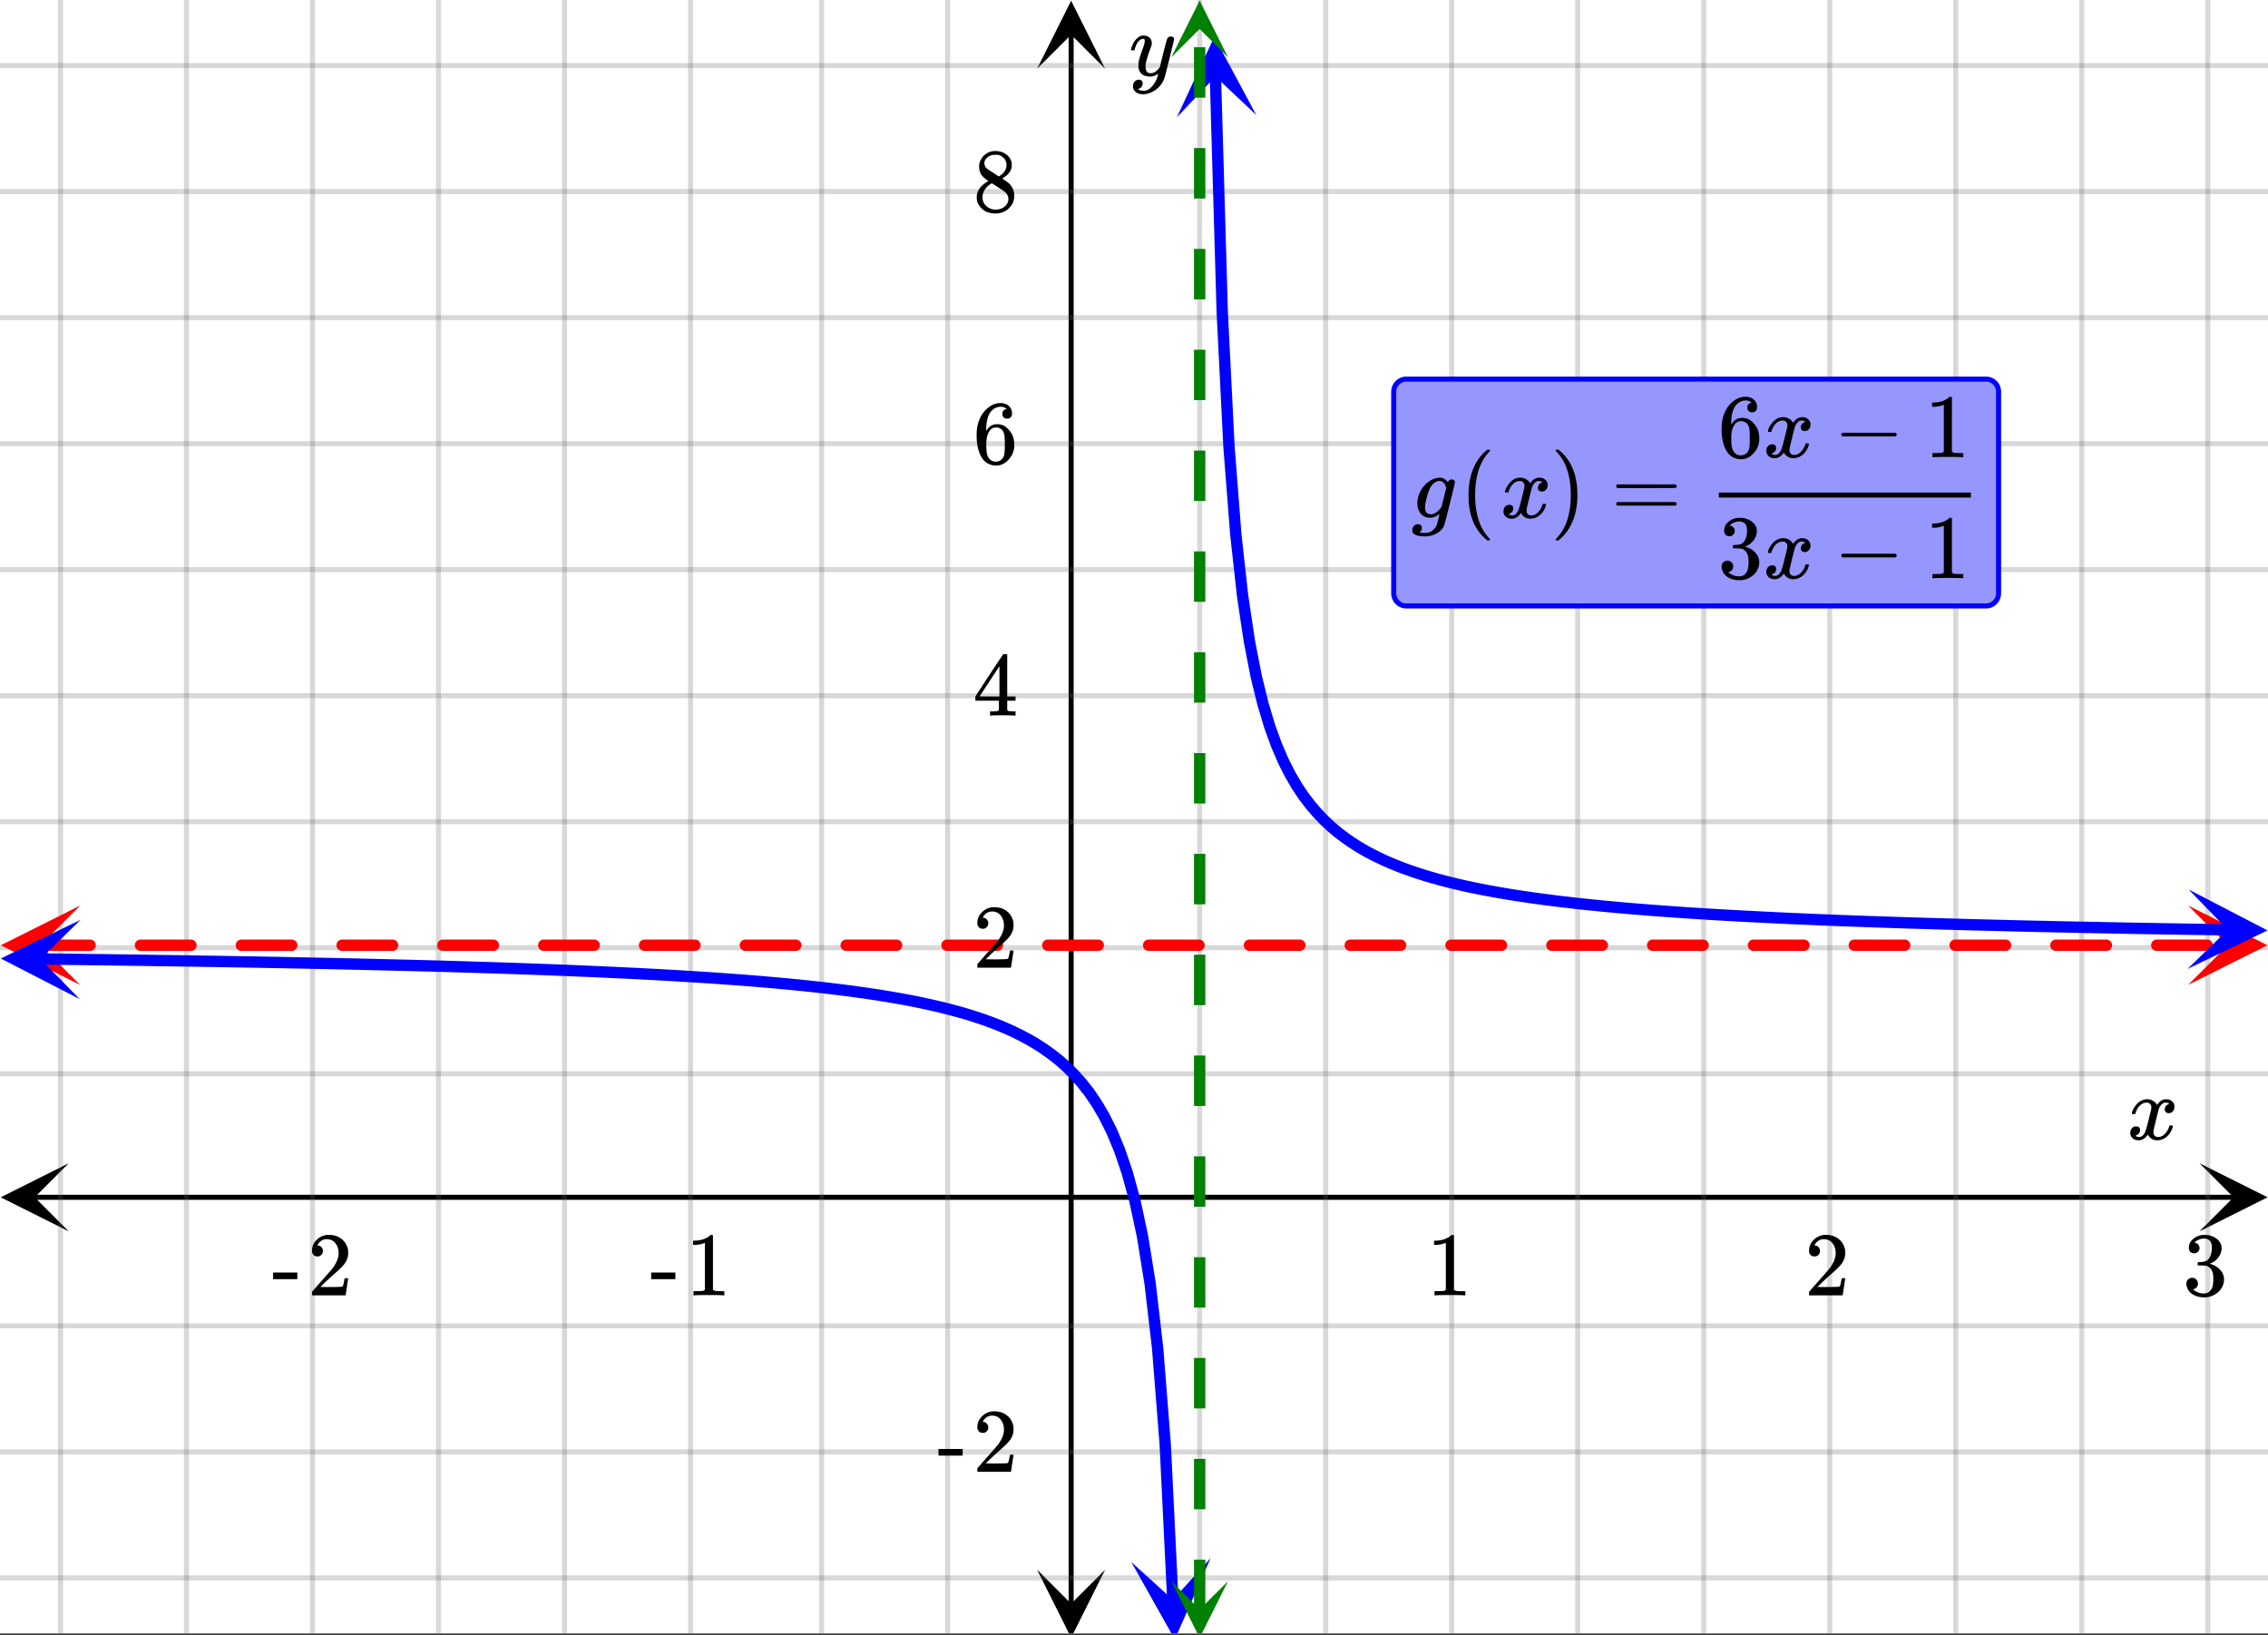 <svg xmlns="http://www.w3.org/2000/svg" xmlns:xlink="http://www.w3.org/1999/xlink" width="449.28" height="323.84" viewBox="0 0 336.96 242.88"><rect x="0" y="0" width="336.96" height="242.88" fill="#333333" stroke="none"/><defs><symbol overflow="visible" id="t"><path d="M.781-3.75C.727-3.8.703-3.848.703-3.89c.031-.25.172-.563.422-.938.414-.633.941-1.004 1.578-1.11.133-.007.235-.015.297-.015.313 0 .598.086.86.25.269.156.46.355.578.594.113-.157.187-.25.218-.282.332-.375.711-.562 1.14-.562.364 0 .661.105.891.312.227.211.344.465.344.766 0 .281-.078.516-.234.703a.776.776 0 0 1-.625.281.64.64 0 0 1-.422-.14.521.521 0 0 1-.156-.39c0-.415.222-.696.672-.845a.58.58 0 0 0-.141-.093.705.705 0 0 0-.39-.094.91.91 0 0 0-.266.031c-.336.149-.586.445-.75.89-.032.075-.164.579-.39 1.516-.231.93-.356 1.45-.376 1.563a1.827 1.827 0 0 0-.047.406c0 .211.063.383.188.516.125.125.289.187.5.187.383 0 .726-.16 1.031-.484.3-.32.508-.676.625-1.063.02-.082.04-.129.063-.14.03-.02.109-.031.234-.031.164 0 .25.039.25.109 0 .012-.012.058-.031.14-.149.563-.461 1.055-.938 1.47-.43.323-.875.484-1.344.484-.625 0-1.101-.282-1.421-.844-.262.406-.594.68-1 .812-.086.02-.2.032-.344.032-.524 0-.89-.188-1.11-.563a.953.953 0 0 1-.14-.531c0-.27.078-.5.234-.688a.798.798 0 0 1 .625-.28c.395 0 .594.187.594.562 0 .336-.164.574-.484.718a.359.359 0 0 1-.063.047l-.078.031c-.012.012-.024.016-.031.016h-.032c0 .031.063.074.188.125a.817.817 0 0 0 .36.078c.32 0 .597-.203.827-.61.102-.163.282-.75.532-1.75.05-.206.109-.437.171-.687.063-.257.11-.457.141-.593.031-.133.05-.211.063-.235a2.86 2.86 0 0 0 .078-.531.678.678 0 0 0-.188-.5.613.613 0 0 0-.484-.203c-.406 0-.762.156-1.063.469a2.562 2.562 0 0 0-.609 1.078c-.012.074-.031.12-.063.14a.752.752 0 0 1-.218.016zm0 0"/></symbol><symbol overflow="visible" id="y"><path d="M6.234-5.813c.125 0 .227.04.313.11.094.062.14.152.14.266 0 .117-.226 1.058-.671 2.828C5.578-.836 5.328.133 5.266.312a3.459 3.459 0 0 1-.688 1.22 3.641 3.641 0 0 1-1.11.874c-.491.239-.945.36-1.359.36-.687 0-1.152-.22-1.39-.657-.094-.125-.14-.304-.14-.53 0-.306.085-.544.265-.72.187-.168.379-.25.578-.25.394 0 .594.188.594.563 0 .332-.157.578-.47.734a.298.298 0 0 1-.062.032.295.295 0 0 0-.078.03c-.011.009-.023.016-.031.016L1.328 2c.031.05.129.11.297.172.133.05.273.078.422.078h.11c.155 0 .273-.012.359-.031.332-.094.648-.324.953-.688A3.69 3.69 0 0 0 4.188.25c.093-.3.14-.477.14-.531 0-.008-.012-.004-.031.015a.358.358 0 0 1-.078.047c-.336.239-.703.36-1.11.36-.46 0-.84-.106-1.14-.313-.293-.219-.48-.531-.563-.937a2.932 2.932 0 0 1-.015-.407c0-.218.007-.382.03-.5.063-.394.266-1.054.61-1.984.196-.531.297-.898.297-1.11a.838.838 0 0 0-.031-.265c-.024-.05-.074-.078-.156-.078h-.063c-.21 0-.406.094-.594.281-.293.293-.511.727-.656 1.297 0 .012-.008.027-.015.047a.188.188 0 0 1-.032.047l-.015.015c-.012.012-.028.016-.047.016h-.36C.305-3.8.281-3.836.281-3.86a.97.97 0 0 1 .047-.203c.188-.625.469-1.113.844-1.468.3-.282.617-.422.953-.422.383 0 .688.105.906.312.227.2.344.485.344.86-.023.168-.04.261-.047.281 0 .055-.07.246-.203.578-.367 1-.586 1.735-.656 2.203a1.857 1.857 0 0 0-.016.297c0 .344.05.61.156.797.114.18.313.266.594.266.207 0 .406-.051.594-.157a1.84 1.84 0 0 0 .422-.328c.093-.101.21-.242.36-.422a32.833 32.833 0 0 1 .25-1.063c.093-.35.175-.687.25-1 .343-1.35.534-2.062.577-2.124a.592.592 0 0 1 .578-.36zm0 0"/></symbol><symbol overflow="visible" id="C"><path d="M1 .953c.156 0 .285.047.39.14a.522.522 0 0 1 .173.407c0 .238-.09.441-.266.61-.063.07-.086.109-.063.109.082.02.348.031.797.031.344 0 .614-.055.813-.156.207-.106.398-.262.578-.469.176-.2.3-.402.375-.61.062-.18.133-.46.219-.843.113-.426.171-.676.171-.75a2.572 2.572 0 0 1-1.078.547A1.509 1.509 0 0 1 2.781 0c-.586 0-1.047-.203-1.39-.61-.336-.413-.5-.93-.5-1.546 0-.563.129-1.11.39-1.64.414-.852 1.008-1.474 1.782-1.86.414-.196.804-.297 1.171-.297.414 0 .805.215 1.172.64l.063-.062a.616.616 0 0 1 .562-.313c.114 0 .211.04.297.11.094.074.14.164.14.266 0 .136-.257 1.226-.765 3.265-.512 2.043-.781 3.082-.812 3.125-.168.488-.524.89-1.063 1.203a3.421 3.421 0 0 1-1.797.485c-1.031 0-1.64-.2-1.828-.594a.734.734 0 0 1-.062-.328.95.95 0 0 1 .234-.625A.81.81 0 0 1 1 .953zm4.172-5.375a3.912 3.912 0 0 0-.203-.547.984.984 0 0 0-.313-.343.917.917 0 0 0-.531-.157c-.023 0-.055.008-.094.016H3.97c-.387.094-.715.328-.985.703-.25.336-.492.945-.718 1.828-.157.606-.235 1.055-.235 1.344 0 .71.281 1.062.844 1.062.508 0 1.004-.312 1.484-.937l.11-.14c.32-1.259.554-2.204.703-2.829zm0 0"/></symbol><symbol overflow="visible" id="u"><path d="M5.61 0c-.157-.031-.872-.047-2.141-.047C2.207-.047 1.5-.03 1.344 0h-.157v-.625h.344c.52 0 .86-.008 1.016-.031.07-.008.18-.067.328-.172v-6.969c-.023 0-.059.016-.11.047a4.134 4.134 0 0 1-1.39.25h-.25v-.625h.25c.758-.02 1.39-.188 1.89-.5a2.46 2.46 0 0 0 .422-.313c.008-.03.063-.046.157-.046a.36.36 0 0 1 .234.078v8.078c.133.137.43.203.89.203h.798V0zm0 0"/></symbol><symbol overflow="visible" id="v"><path d="M1.484-5.781c-.25 0-.449-.078-.593-.235a.872.872 0 0 1-.22-.609c0-.645.243-1.195.735-1.656a2.46 2.46 0 0 1 1.766-.703c.77 0 1.41.21 1.922.625.508.418.82.964.937 1.64.008.168.016.32.016.453 0 .524-.156 1.012-.469 1.47-.25.374-.758.89-1.516 1.546-.324.281-.777.695-1.359 1.234l-.781.766 1.016.016c1.414 0 2.164-.024 2.25-.079.039-.007.085-.101.14-.28.031-.095.094-.4.188-.923v-.03h.53v.03l-.374 2.47V0h-5v-.25c0-.188.008-.29.031-.313.008-.007.383-.437 1.125-1.28.977-1.095 1.61-1.813 1.89-2.157.602-.82.907-1.57.907-2.25 0-.594-.156-1.086-.469-1.484-.312-.407-.746-.61-1.297-.61-.523 0-.945.235-1.265.703-.024.032-.047.079-.078.141a.274.274 0 0 0-.047.078c0 .012.02.016.062.016a.68.68 0 0 1 .547.25.801.801 0 0 1 .219.562c0 .23-.078.422-.235.578a.76.76 0 0 1-.578.235zm0 0"/></symbol><symbol overflow="visible" id="w"><path d="M1.719-6.25c-.25 0-.446-.07-.578-.219a.863.863 0 0 1-.204-.593c0-.508.196-.938.594-1.282a2.566 2.566 0 0 1 1.407-.625h.203c.312 0 .507.008.593.016.301.043.602.137.907.281.593.305.968.727 1.125 1.266.02.093.03.218.03.375 0 .523-.167.996-.5 1.422-.323.418-.73.714-1.218.89-.055.024-.055.04 0 .047.008 0 .05.012.125.031.55.157 1.016.446 1.39.86.376.418.563.89.563 1.422 0 .367-.086.718-.25 1.062-.218.461-.574.84-1.062 1.14-.492.302-1.04.454-1.64.454-.595 0-1.122-.125-1.579-.375-.46-.25-.766-.586-.922-1.016a1.45 1.45 0 0 1-.14-.656c0-.25.082-.453.25-.61a.831.831 0 0 1 .609-.25c.25 0 .453.087.61.25.163.169.25.372.25.61 0 .21-.063.39-.188.547a.768.768 0 0 1-.469.281l-.094.031c.489.407 1.047.61 1.672.61.5 0 .875-.239 1.125-.719.156-.29.234-.742.234-1.36v-.265c0-.852-.292-1.426-.875-1.719-.124-.05-.398-.082-.812-.093l-.563-.016-.046-.031c-.024-.02-.032-.086-.032-.204 0-.113.008-.18.032-.203.03-.03.054-.046.078-.046.25 0 .508-.02.781-.063.395-.05.695-.27.906-.656.207-.395.313-.867.313-1.422 0-.582-.157-.973-.469-1.172a1.131 1.131 0 0 0-.64-.188c-.45 0-.844.122-1.188.36l-.125.094a.671.671 0 0 0-.094.109l-.047.047a.88.88 0 0 0 .094.031c.176.024.328.11.453.266.125.148.188.32.188.515a.715.715 0 0 1-.235.547.76.76 0 0 1-.562.219zm0 0"/></symbol><symbol overflow="visible" id="x"><path d="M.14-2.406v-.985h3.594v.985zm0 0"/></symbol><symbol overflow="visible" id="z"><path d="M6.234 0c-.125-.031-.71-.047-1.75-.047-1.074 0-1.671.016-1.796.047h-.126v-.625h.422c.383-.008.618-.031.704-.063a.286.286 0 0 0 .171-.14c.008-.008.016-.25.016-.719v-.672h-3.5v-.625l2.031-3.11A431.58 431.58 0 0 1 4.5-9.108c.02-.008.113-.016.281-.016h.25l.078.078v6.203h1.235v.625H5.109V-.89a.25.25 0 0 0 .079.157c.07.062.328.101.765.109h.39V0zm-2.28-2.844v-4.5L1-2.859l1.469.015zm0 0"/></symbol><symbol overflow="visible" id="A"><path d="M5.031-8.11c-.199-.195-.48-.304-.843-.328-.625 0-1.153.274-1.579.813-.418.586-.625 1.492-.625 2.719L2-4.86l.11-.172c.363-.54.859-.813 1.484-.813.414 0 .781.09 1.094.266a2.6 2.6 0 0 1 .64.547c.219.242.395.492.531.75.196.449.297.933.297 1.453v.234c0 .211-.027.403-.078.578-.105.532-.383 1.032-.828 1.5-.387.407-.82.66-1.297.766a2.688 2.688 0 0 1-.547.047c-.168 0-.32-.016-.453-.047-.668-.125-1.2-.484-1.594-1.078C.83-1.66.563-2.79.563-4.218c0-.97.171-1.817.515-2.548.344-.726.82-1.296 1.438-1.703a2.62 2.62 0 0 1 1.562-.515c.531 0 .953.14 1.266.421.32.282.484.665.484 1.141 0 .23-.07.414-.203.547-.125.137-.297.203-.516.203-.218 0-.398-.062-.53-.187-.126-.125-.188-.301-.188-.532 0-.406.21-.644.64-.718zm-.593 3.235a1.18 1.18 0 0 0-.97-.484c-.335 0-.605.105-.812.312C2.22-4.597 2-3.883 2-2.907c0 .794.05 1.345.156 1.657.094.273.242.5.453.688.22.187.477.28.782.28.457 0 .804-.171 1.046-.515.133-.187.22-.41.25-.672.04-.258.063-.64.063-1.14v-.422c0-.508-.023-.895-.063-1.156a1.566 1.566 0 0 0-.25-.688zm0 0"/></symbol><symbol overflow="visible" id="B"><path d="M2.313-4.516c-.438-.289-.778-.593-1.016-.906-.242-.312-.36-.723-.36-1.234 0-.383.07-.707.22-.969.195-.406.488-.734.874-.984.383-.25.82-.375 1.313-.375.613 0 1.144.164 1.594.484.445.324.722.734.828 1.234.007.055.015.164.015.329 0 .199-.008.328-.015.39-.137.594-.547 1.11-1.235 1.547l-.156.11c.5.343.758.523.781.53.664.544 1 1.215 1 2.016 0 .73-.265 1.356-.797 1.875-.53.508-1.199.766-2 .766C2.254.297 1.441-.11.922-.922c-.23-.32-.344-.71-.344-1.172 0-.976.578-1.785 1.735-2.422zM5-6.922c0-.383-.125-.71-.375-.984a1.69 1.69 0 0 0-.922-.516h-.437c-.48 0-.883.164-1.204.485-.23.21-.343.453-.343.734 0 .387.164.695.5.922.039.043.328.23.86.562l.78.516c.008-.008.067-.047.172-.11a2.95 2.95 0 0 0 .25-.187C4.758-5.883 5-6.36 5-6.922zM1.437-2.109c0 .523.192.96.579 1.312a2.01 2.01 0 0 0 1.359.516c.363 0 .695-.07 1-.219.3-.156.531-.36.688-.61.144-.226.218-.472.218-.734 0-.383-.156-.726-.468-1.031-.075-.07-.45-.328-1.125-.766l-.407-.265C3.133-4 3.02-4.07 2.937-4.125l-.109-.063-.156.079c-.563.367-.938.812-1.125 1.343-.074.243-.11.461-.11.657zm0 0"/></symbol><symbol overflow="visible" id="D"><path d="M4.484 3.25c0 .082-.078.125-.234.125h-.172l-.39-.328C2.07 1.578 1.265-.563 1.265-3.375c0-1.094.129-2.094.39-3C2.07-7.789 2.75-8.93 3.688-9.797c.07-.05.144-.11.218-.172.082-.07.14-.117.172-.14h.172c.102 0 .164.015.188.046.03.024.046.047.046.079 0 .03-.046.093-.14.187C2.945-8.317 2.25-6.172 2.25-3.359c0 2.804.695 4.937 2.094 6.406.093.101.14.172.14.203zm0 0"/></symbol><symbol overflow="visible" id="E"><path d="M.813-10.094l.046-.015h.297l.375.312C3.156-8.317 3.97-6.176 3.97-3.375c0 1.105-.133 2.105-.39 3C3.16 1.039 2.476 2.18 1.53 3.047c-.062.05-.136.11-.218.172-.075.07-.125.125-.157.156H1a.547.547 0 0 1-.219-.031c-.031-.024-.047-.07-.047-.14.008 0 .063-.06.157-.173C2.285 1.582 2.984-.55 2.984-3.375c0-2.82-.699-4.957-2.093-6.406-.094-.102-.149-.16-.157-.172 0-.07.024-.117.079-.14zm0 0"/></symbol><symbol overflow="visible" id="F"><path d="M.75-4.672c0-.125.063-.219.188-.281H9.53c.133.062.203.156.203.281 0 .094-.062.18-.187.25l-4.281.016H.969C.82-4.457.75-4.546.75-4.672zm0 2.61c0-.133.07-.223.219-.266h8.578a.249.249 0 0 0 .062.047l.063.047c.02.011.035.039.047.078.008.031.015.062.015.094 0 .117-.07.203-.203.265H.937C.813-1.859.75-1.945.75-2.063zm0 0"/></symbol><symbol overflow="visible" id="G"><path d="M1.328-3.094c-.137-.07-.203-.164-.203-.281 0-.113.066-.203.203-.266h7.828c.133.075.203.168.203.282 0 .105-.07.195-.203.265zm0 0"/></symbol><clipPath id="a"><path d="M0 0h336.96v242.64H0zm0 0"/></clipPath><clipPath id="b"><path d="M.102 172.805H11V183H.102zm0 0"/></clipPath><clipPath id="c"><path d="M326.79 172.805h10.17V183h-10.17zm0 0"/></clipPath><clipPath id="d"><path d="M8 0h321v242.64H8zm0 0"/></clipPath><clipPath id="e"><path d="M154.082 233H165v9.64h-10.918zm0 0"/></clipPath><clipPath id="f"><path d="M154.082 0H165v10.21h-10.918zm0 0"/></clipPath><clipPath id="g"><path d="M0 9h336.96v226H0zm0 0"/></clipPath><clipPath id="h"><path d="M.117 134.52H12V147H.117zm0 0"/></clipPath><clipPath id="i"><path d="M325.086 134.52h11.875V147h-11.875zm0 0"/></clipPath><clipPath id="j"><path d="M0 136h12v13H0zm0 0"/></clipPath><clipPath id="k"><path d="M.188 136.488l26.539.317-.317 26.539-26.539-.317zm0 0"/></clipPath><clipPath id="l"><path d="M168 231h12v11.64h-12zm0 0"/></clipPath><clipPath id="m"><path d="M179.86 231.469l1.288 26.508-26.507 1.285-1.29-26.504zm0 0"/></clipPath><clipPath id="n"><path d="M174 5h13v13h-13zm0 0"/></clipPath><clipPath id="o"><path d="M186.305 5.297l.761 26.527-26.527.762-.762-26.527zm0 0"/></clipPath><clipPath id="p"><path d="M325 132h11.96v12H325zm0 0"/></clipPath><clipPath id="q"><path d="M325.176 132.14l26.535.4-.399 26.538-26.535-.398zm0 0"/></clipPath><clipPath id="r"><path d="M174.023 234H183v8.64h-8.977zm0 0"/></clipPath><clipPath id="s"><path d="M174.023 0H183v8.508h-8.977zm0 0"/></clipPath></defs><g clip-path="url(#a)" fill="#fff"><path d="M0 0h336.96v242.88H0z"/><path d="M0 0h336.96v242.88H0z"/></g><path d="M5.055 177.86h326.89" fill="none" stroke="#000" stroke-width=".749"/><g clip-path="url(#b)"><path d="M10.21 172.805L.103 177.859l10.109 5.059-5.055-5.059zm0 0"/></g><g clip-path="url(#c)"><path d="M326.79 172.805l10.108 5.054-10.109 5.059 5.055-5.059zm0 0"/></g><g clip-path="url(#d)"><path d="M178.234 0v243.39M196.957 0v243.39M215.68 0v243.39M234.402 0v243.39M253.125 0v243.39M271.848 0v243.39M290.57 0v243.39M309.293 0v243.39M328.012 0v243.39M140.793 0v243.39M122.07 0v243.39M102.598 0v243.39M83.875 0v243.39M65.152 0v243.39M46.43 0v243.39M27.707 0v243.39M8.988 0v243.39" fill="none" stroke-linecap="round" stroke-linejoin="round" stroke="#666" stroke-opacity=".251" stroke-width=".749"/></g><path d="M159.14 238.332V5.055" fill="none" stroke="#000" stroke-width=".749"/><g clip-path="url(#e)"><path d="M154.082 233.18l5.059 10.11 5.054-10.11-5.054 5.054zm0 0"/></g><g clip-path="url(#f)"><path d="M154.082 10.21L159.141.103l5.054 10.109-5.054-5.055zm0 0"/></g><g clip-path="url(#g)"><path d="M0 159.512h337M0 140.793h337M0 122.07h337M0 103.348h337M0 84.625h337M0 65.902h337M0 47.18h337M0 28.457h337M0 9.734h337M0 196.957h337M0 215.68h337M0 234.402h337" fill="none" stroke-linecap="round" stroke-linejoin="round" stroke="#666" stroke-opacity=".251" stroke-width=".749"/></g><path d="M5.898 139.574h7.489c.23 0 .43.082.593.246.168.164.25.364.25.598a.8.8 0 0 1-.25.594.811.811 0 0 1-.593.246H5.898a.814.814 0 0 1-.597-.246.811.811 0 0 1-.246-.594c0-.234.082-.434.246-.598a.814.814 0 0 1 .597-.246zm14.977 0h7.488c.235 0 .434.082.598.246a.814.814 0 0 1 .246.598c0 .23-.082.43-.246.594a.814.814 0 0 1-.598.246h-7.488a.811.811 0 0 1-.594-.246.8.8 0 0 1-.25-.594c0-.234.082-.434.25-.598a.811.811 0 0 1 .594-.246zm14.977 0h7.492c.23 0 .43.082.593.246a.814.814 0 0 1 .247.598c0 .23-.082.43-.246.594a.811.811 0 0 1-.594.246h-7.492a.811.811 0 0 1-.594-.246.811.811 0 0 1-.246-.594c0-.234.082-.434.246-.598a.811.811 0 0 1 .594-.246zm14.98 0h7.488c.23 0 .43.082.594.246.164.164.25.364.25.598 0 .23-.086.43-.25.594a.811.811 0 0 1-.594.246h-7.488a.814.814 0 0 1-.598-.246.811.811 0 0 1-.246-.594c0-.234.082-.434.246-.598a.814.814 0 0 1 .598-.246zm14.977 0h7.488c.234 0 .433.082.598.246a.814.814 0 0 1 .246.598c0 .23-.082.43-.246.594a.814.814 0 0 1-.598.246h-7.488a.82.82 0 0 1-.598-.246.811.811 0 0 1-.246-.594c0-.234.082-.434.246-.598a.82.82 0 0 1 .598-.246zm14.976 0h7.488c.235 0 .434.082.598.246a.814.814 0 0 1 .246.598c0 .23-.082.43-.246.594a.814.814 0 0 1-.598.246h-7.488a.811.811 0 0 1-.594-.246.811.811 0 0 1-.246-.594c0-.234.082-.434.246-.598a.811.811 0 0 1 .594-.246zm14.98 0h7.489c.23 0 .43.082.594.246a.814.814 0 0 1 .246.598c0 .23-.082.43-.246.594a.811.811 0 0 1-.594.246h-7.488a.814.814 0 0 1-.598-.246.811.811 0 0 1-.246-.594c0-.234.082-.434.246-.598a.814.814 0 0 1 .598-.246zm14.977 0h7.488a.82.82 0 0 1 .598.246.814.814 0 0 1 .246.598c0 .23-.082.43-.246.594a.82.82 0 0 1-.598.246h-7.488a.82.82 0 0 1-.597-.246.811.811 0 0 1-.247-.594c0-.234.082-.434.247-.598a.82.82 0 0 1 .597-.246zm14.977 0h7.488c.234 0 .434.082.598.246a.814.814 0 0 1 .246.598c0 .23-.082.43-.246.594a.814.814 0 0 1-.598.246h-7.488a.811.811 0 0 1-.594-.246.811.811 0 0 1-.246-.594c0-.234.082-.434.246-.598a.811.811 0 0 1 .594-.246zm14.98 0h7.488c.231 0 .43.082.594.246a.814.814 0 0 1 .246.598c0 .23-.082.43-.246.594a.811.811 0 0 1-.594.246H140.7a.814.814 0 0 1-.597-.246.811.811 0 0 1-.247-.594c0-.234.083-.434.247-.598a.814.814 0 0 1 .597-.246zm14.977 0h7.488a.82.82 0 0 1 .598.246.814.814 0 0 1 .246.598c0 .23-.082.43-.246.594a.82.82 0 0 1-.598.246h-7.488a.814.814 0 0 1-.598-.246.811.811 0 0 1-.246-.594c0-.234.082-.434.246-.598a.814.814 0 0 1 .598-.246zm14.976 0h7.489c.234 0 .433.082.597.246a.814.814 0 0 1 .246.598c0 .23-.082.43-.246.594a.814.814 0 0 1-.597.246h-7.489a.811.811 0 0 1-.593-.246.796.796 0 0 1-.246-.594.799.799 0 0 1 .246-.598.811.811 0 0 1 .593-.246zm14.977 0h7.492c.23 0 .43.082.594.246a.814.814 0 0 1 .246.598c0 .23-.082.43-.246.594a.811.811 0 0 1-.594.246h-7.492a.811.811 0 0 1-.594-.246.811.811 0 0 1-.246-.594c0-.234.082-.434.246-.598a.811.811 0 0 1 .594-.246zm14.98 0h7.489c.234 0 .43.082.593.246.168.164.25.364.25.598a.8.8 0 0 1-.25.594.805.805 0 0 1-.593.246h-7.489a.814.814 0 0 1-.597-.246.811.811 0 0 1-.246-.594c0-.234.082-.434.246-.598a.814.814 0 0 1 .597-.246zm14.977 0h7.488c.235 0 .434.082.598.246a.814.814 0 0 1 .246.598c0 .23-.082.43-.246.594a.814.814 0 0 1-.598.246h-7.488a.811.811 0 0 1-.594-.246.8.8 0 0 1-.25-.594c0-.234.082-.434.25-.598a.811.811 0 0 1 .594-.246zm14.976 0h7.493c.23 0 .43.082.593.246a.814.814 0 0 1 .247.598c0 .23-.083.43-.247.594a.811.811 0 0 1-.593.246h-7.493a.811.811 0 0 1-.593-.246.811.811 0 0 1-.246-.594c0-.234.082-.434.246-.598a.811.811 0 0 1 .594-.246zm14.981 0h7.488c.23 0 .43.082.594.246.168.164.25.364.25.598a.8.8 0 0 1-.25.594.811.811 0 0 1-.594.246h-7.488a.814.814 0 0 1-.598-.246.811.811 0 0 1-.246-.594c0-.234.082-.434.246-.598a.814.814 0 0 1 .598-.246zm14.977 0h7.488c.234 0 .433.082.597.246a.814.814 0 0 1 .247.598c0 .23-.082.43-.247.594a.814.814 0 0 1-.597.246h-7.488a.805.805 0 0 1-.594-.246.8.8 0 0 1-.25-.594c0-.234.082-.434.25-.598a.805.805 0 0 1 .594-.246zm14.976 0h7.492c.23 0 .43.082.594.246a.814.814 0 0 1 .246.598c0 .23-.082.43-.246.594a.811.811 0 0 1-.594.246h-7.492a.811.811 0 0 1-.594-.246.811.811 0 0 1-.246-.594c0-.234.082-.434.246-.598a.811.811 0 0 1 .594-.246zm14.98 0h7.489c.23 0 .43.082.594.246a.833.833 0 0 1 0 1.192.811.811 0 0 1-.594.246h-7.488a.814.814 0 0 1-.598-.246.811.811 0 0 1-.246-.594c0-.234.082-.434.246-.598a.814.814 0 0 1 .598-.246zm14.977 0h7.488c.235 0 .434.082.598.246a.814.814 0 0 1 .246.598c0 .23-.082.43-.246.594a.814.814 0 0 1-.598.246h-7.488a.82.82 0 0 1-.598-.246.811.811 0 0 1-.246-.594c0-.234.082-.434.246-.598a.82.82 0 0 1 .598-.246zm14.977 0h7.488c.234 0 .434.082.598.246a.814.814 0 0 1 .246.598c0 .23-.082.43-.246.594a.814.814 0 0 1-.598.246h-7.488a.811.811 0 0 1-.594-.246.811.811 0 0 1-.246-.594c0-.234.082-.434.246-.598a.811.811 0 0 1 .594-.246zm0 0" fill="red"/><g clip-path="url(#h)"><path d="M11.914 134.52L.117 140.418l11.797 5.894-5.898-5.894zm0 0" fill="red"/></g><g clip-path="url(#i)"><path d="M325.086 134.52l11.797 5.898-11.797 5.894 5.898-5.894zm0 0" fill="red"/></g><path d="M5.898 142.453l1.13.016 1.128.011 1.13.016 1.132.016 1.129.011 1.129.016 1.133.016 1.129.011 2.257.032 1.133.015 3.387.047 1.133.02 3.386.047 1.133.02 1.13.015 1.128.02 1.133.019 1.129.015 2.258.04 1.132.019 3.387.059 1.133.023 2.258.04 1.133.023 1.128.023 1.13.02 1.128.023 1.133.023 2.258.047 1.129.028 1.133.023 1.128.023 2.258.055 1.133.028 2.258.054 1.133.028 1.129.027 1.129.031 1.128.027 1.133.032 2.258.062 1.129.035 1.133.032 2.258.07 1.132.035 1.13.035 1.128.04 1.13.034 1.132.04 1.129.039 1.129.043 1.129.039 1.132.043 2.258.086 1.13.046 1.132.047 1.129.047 1.129.051 1.133.047 1.129.055 1.128.05 1.13.055 1.132.055 3.387.175 1.133.063 1.129.062 1.129.067 1.128.07 1.133.07 1.13.07 1.128.075 1.133.074 3.387.246 1.132.086 1.13.09 1.128.094 1.13.098 1.132.101 1.129.102 1.129.109 1.133.11 1.128.117 1.13.12 1.128.126 1.133.132 1.129.137 1.129.14 1.129.15 1.133.156 1.129.164 1.128.168 1.13.18 1.132.187 1.13.195 1.128.207 1.133.219 1.129.23 1.129.246 1.128.258 1.133.274 1.13.289 1.128.308 1.129.328 1.133.356 1.129.375 1.129.406 1.129.434 1.132.472 1.13.508 1.128.555 1.133.601 1.129.66 1.129.727 1.129.801 1.133.887 1.128.992 1.13 1.117 1.128 1.262 1.133 1.437 1.129 1.66 1.129 1.93 1.133 2.277 1.129 2.72 1.128 3.316 1.13 4.125 1.132 5.273 1.13 6.977 1.128 9.668 1.129 14.285 1.133 23.25" fill="none" stroke-width="1.685" stroke-linecap="round" stroke-linejoin="round" stroke="#00f"/><g clip-path="url(#j)"><g clip-path="url(#k)"><path d="M11.984 136.629L.117 142.387l11.727 6.035-5.828-5.965zm0 0" fill="#00f"/></g></g><g clip-path="url(#l)"><g clip-path="url(#m)"><path d="M179.86 231.469l-5.32 12.066-6.462-11.496 6.176 5.606zm0 0" fill="#00f"/></g></g><path d="M180.574 11.242l1.012 35.043 1.008 20.09 1.012 13.02 1.011 9.128 1.008 6.75 1.012 5.2 1.011 4.12 1.008 3.356 1.012 2.778 1.008 2.34 1.012 2 1.011 1.726 1.008 1.504 1.012 1.324 1.012 1.176 1.007 1.05 1.012.946 1.008.852 1.012.773 1.011.703 1.008.649 1.012.593 1.012.547 1.007.504 1.012.469 1.008.437 1.012.41 1.011.38 1.008.355 1.012.336 1.012.316 1.007.297 1.012.281 1.008.266 1.012.25 1.011.238 1.008.227 1.012.215 1.012.203 1.007.195 1.012.184 1.008.18 1.012.167 1.011.164 1.008.157 1.012.148 1.012.145 1.007.136 1.012.133 1.008.13 1.012.12 1.011.117 1.008.118 1.012.109 1.012.105 1.007.102 1.012.101 1.008.094 1.012.094 1.011.09 1.008.086 1.012.086 1.012.078 1.008.082 1.011.074 1.008.074 1.012.075 1.011.07 1.008.07 1.012.067 1.012.062 1.008.063 1.011.062 1.008.059 2.024.117 1.007.055 1.012.054 1.012.051 1.008.05 1.011.052 1.008.05 2.024.094 1.007.047 2.024.086 1.008.043 1.011.043 1.008.039 1.012.043 1.012.039 1.007.035 1.012.04 1.012.034 1.008.04 1.011.035 1.008.03 2.024.071 1.007.031 2.024.063 1.008.031 1.011.031 1.008.028 1.012.03 1.012.028 1.007.028 2.024.054 1.008.028 1.011.027 1.008.023 1.012.028 1.012.023 1.007.028 2.024.046 1.008.024 1.011.023 1.008.02 2.024.047 1.008.02 1.011.019 1.012.023 1.008.02 1.011.02 1.008.019 2.024.039 1.008.02 2.023.038 1.008.016 1.012.02 1.011.015 1.008.02 1.012.015 1.008.016 1.011.02 1.012.015 1.008.016 2.023.031 1.008.016 1.012.015 1.008.016" fill="none" stroke-width="1.685" stroke-linecap="round" stroke-linejoin="round" stroke="#00f"/><g clip-path="url(#n)"><g clip-path="url(#o)"><path d="M186.645 17.086L180.41 5.465l-5.558 11.96 5.726-6.066zm0 0" fill="#00f"/></g></g><g clip-path="url(#p)"><g clip-path="url(#q)"><path d="M325.176 132.14l11.707 6.075L325 143.937l5.984-5.808zm0 0" fill="#00f"/></g></g><path d="M177.395 239.176v-7.488h1.683v7.488m-1.683-14.977v-7.488h1.683v7.488m-1.683-14.976v-7.493h1.683v7.493m-1.683-14.98v-7.49h1.683v7.49m-1.683-14.977v-7.489h1.683v7.489m-1.683-14.977v-7.492h1.683v7.492m-1.683-14.98v-7.489h1.683v7.489m-1.683-14.977v-7.488h1.683v7.488m-1.683-14.977v-7.488h1.683v7.488m-1.683-14.98v-7.488h1.683v7.488m-1.683-14.977V81.91h1.683v7.488m-1.683-14.976v-7.488h1.683v7.488m-1.683-14.98v-7.489h1.683v7.488m-1.683-14.976v-7.488h1.683v7.488m-1.683-14.977V22h1.683v7.488m-1.683-14.98V7.02h1.683v7.488" fill="green"/><g clip-path="url(#r)"><path d="M174.023 234.879l4.211 8.426 4.215-8.426-4.215 4.215zm0 0" fill="green"/></g><g clip-path="url(#s)"><path d="M174.023 8.508l4.211-8.422 4.215 8.422-4.215-4.211zm0 0" fill="green"/></g><use xlink:href="#t" x="316.031" y="169.249"/><use xlink:href="#u" x="211.936" y="192.427"/><use xlink:href="#v" x="268.102" y="192.427"/><use xlink:href="#w" x="324.269" y="192.427"/><use xlink:href="#x" x="96.607" y="192.427"/><use xlink:href="#u" x="101.849" y="192.427"/><use xlink:href="#x" x="40.44" y="192.427"/><use xlink:href="#v" x="45.682" y="192.427"/><use xlink:href="#y" x="167.751" y="11.233"/><use xlink:href="#v" x="144.536" y="143.749"/><use xlink:href="#z" x="144.536" y="106.305"/><use xlink:href="#A" x="144.536" y="68.86"/><use xlink:href="#B" x="144.536" y="31.416"/><use xlink:href="#x" x="139.293" y="218.638"/><use xlink:href="#v" x="144.536" y="218.638"/><path d="M207.066 88.145V58.187a1.884 1.884 0 0 1 1.157-1.73c.23-.094.468-.14.718-.14h86.122a1.866 1.866 0 0 1 1.87 1.87v29.958a1.866 1.866 0 0 1-1.87 1.87H208.94c-.25 0-.488-.046-.718-.14a1.92 1.92 0 0 1-.606-.406 1.832 1.832 0 0 1-.406-.61 1.87 1.87 0 0 1-.145-.714zm0 0" fill="#9696ff" stroke="#00f" stroke-width=".749"/><use xlink:href="#C" x="209.689" y="76.911"/><use xlink:href="#D" x="216.909" y="76.911"/><use xlink:href="#t" x="222.9" y="76.911"/><use xlink:href="#E" x="230.389" y="76.911"/><use xlink:href="#F" x="239.375" y="76.911"/><use xlink:href="#w" x="255.219" y="85.898"/><use xlink:href="#t" x="261.959" y="85.898"/><use xlink:href="#G" x="272.443" y="85.898"/><use xlink:href="#u" x="285.923" y="85.898"/><path d="M255.371 73.168h37.445v.746h-37.445zm0 0"/><use xlink:href="#A" x="255.219" y="67.924"/><use xlink:href="#t" x="261.959" y="67.924"/><use xlink:href="#G" x="272.443" y="67.924"/><use xlink:href="#u" x="285.923" y="67.924"/></svg>